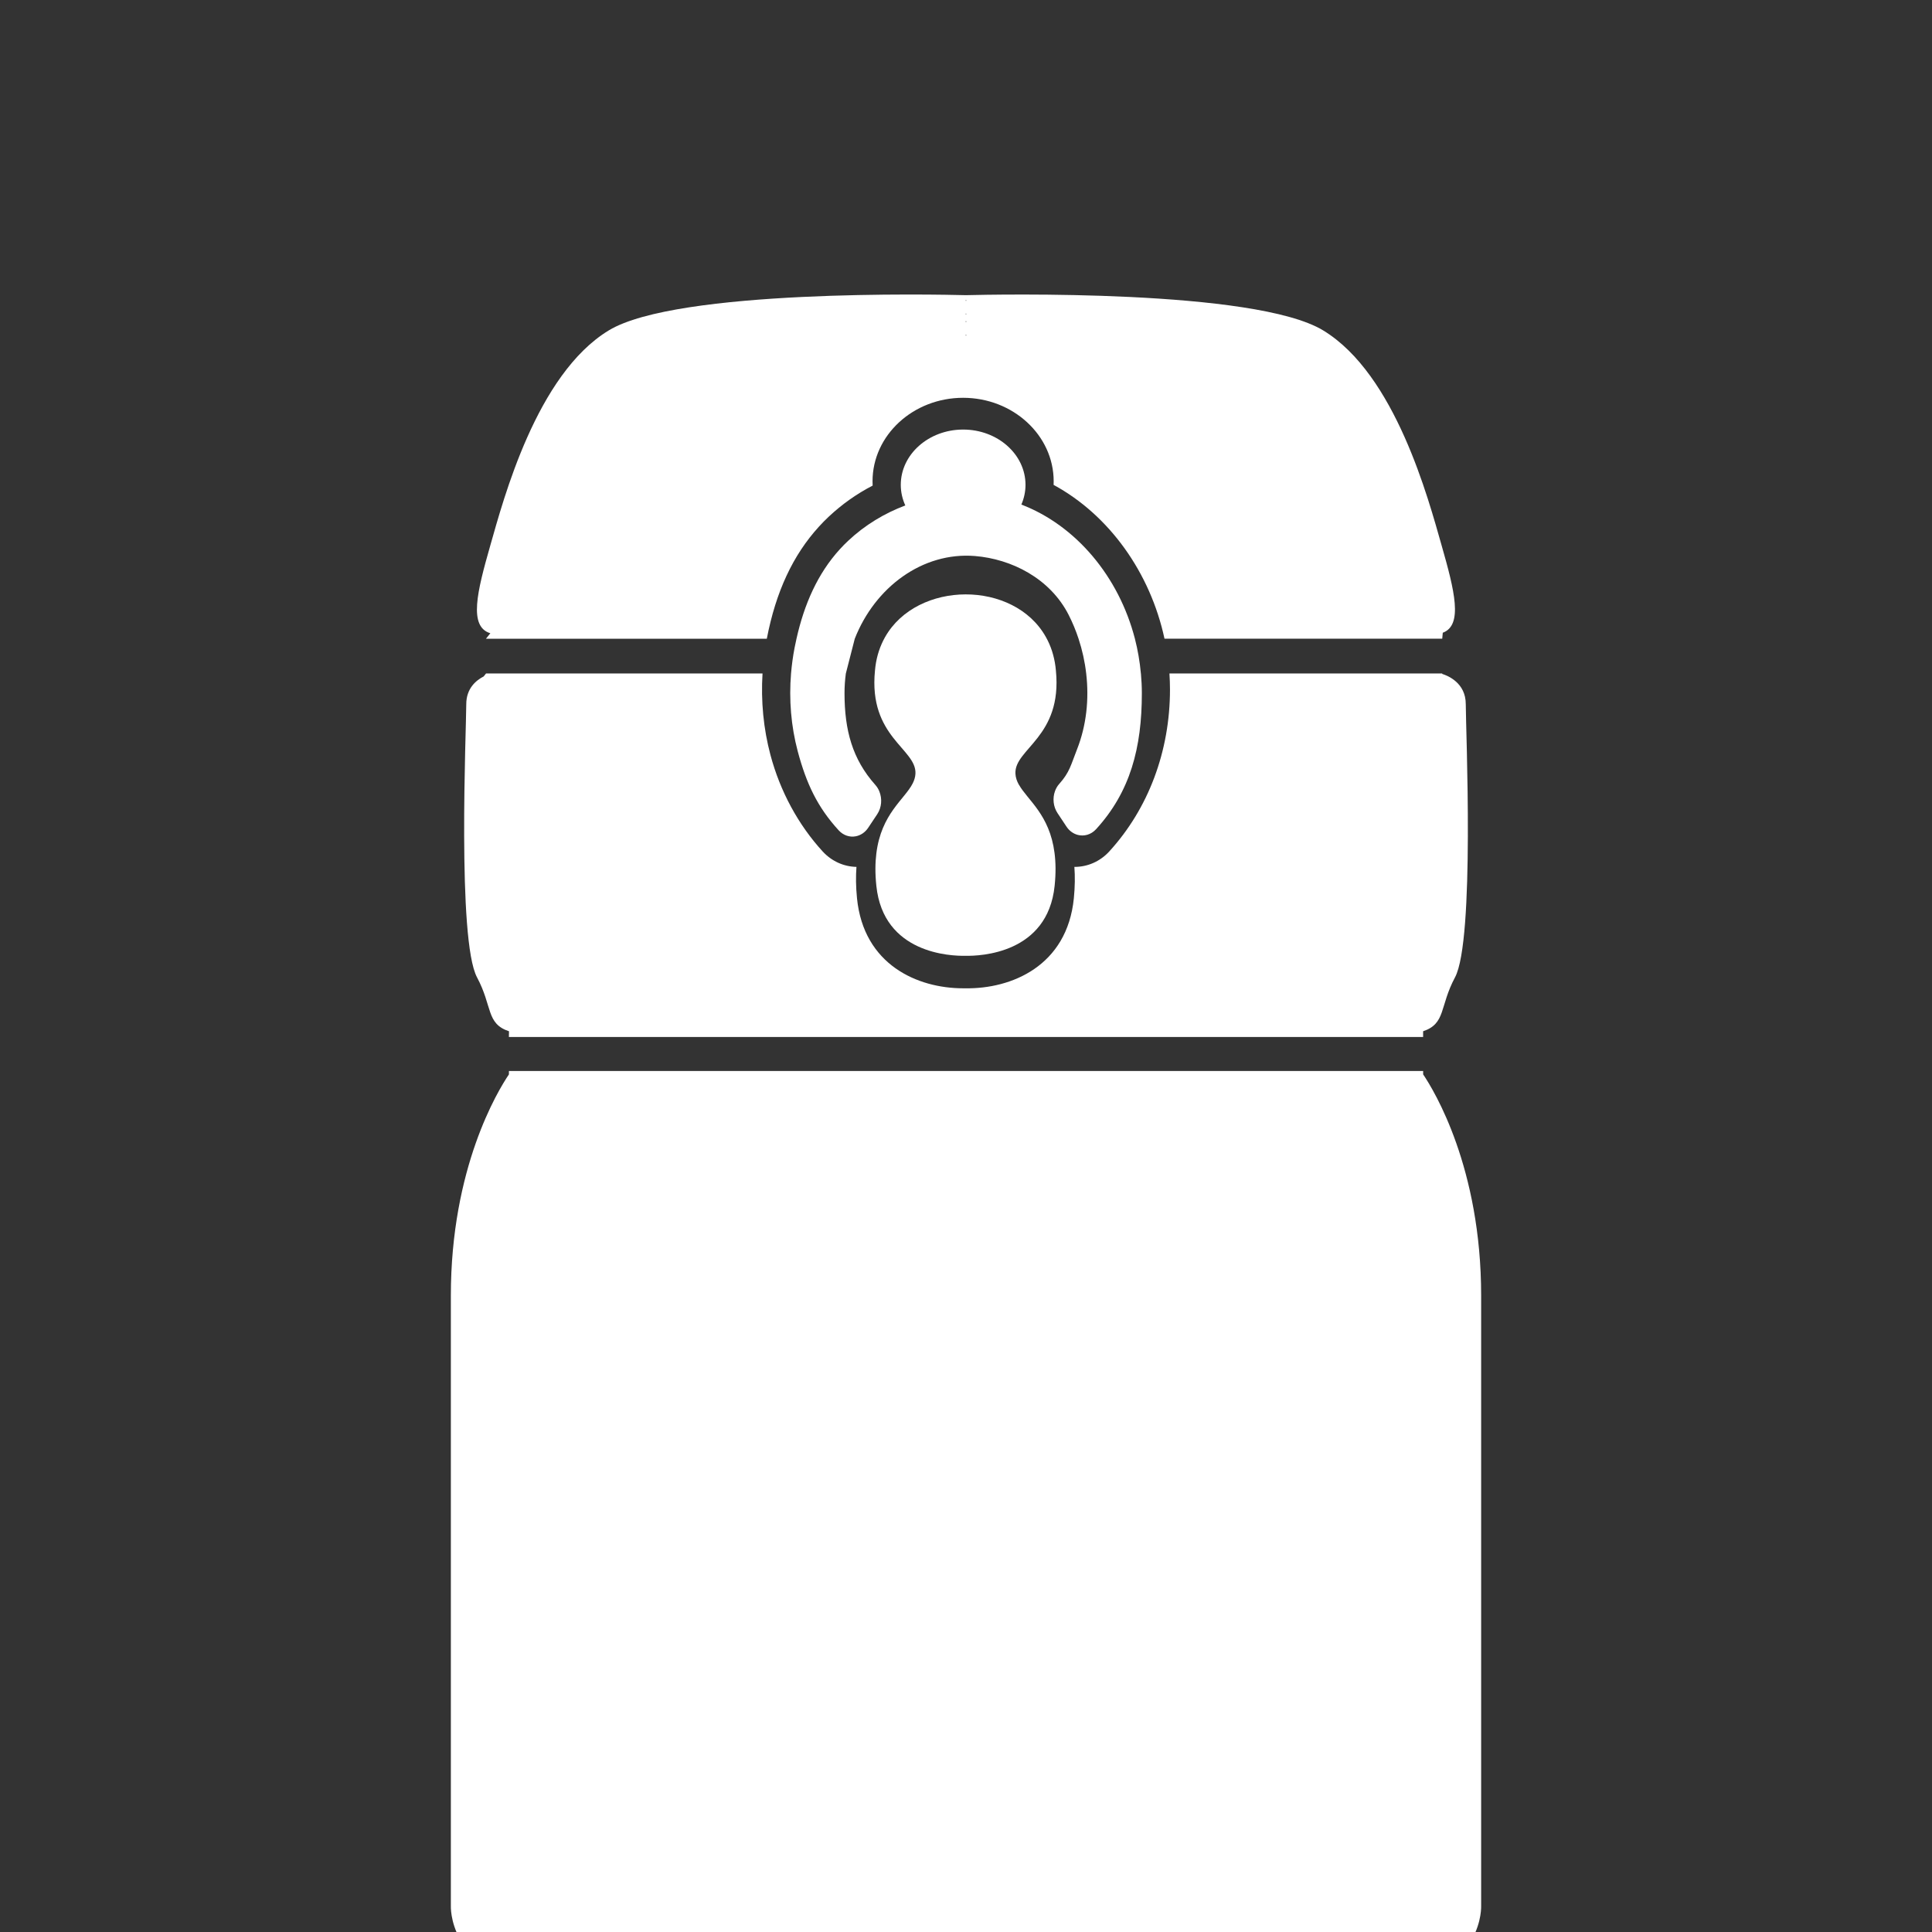 <?xml version="1.0" encoding="UTF-8"?><svg id="_層_1" xmlns="http://www.w3.org/2000/svg" viewBox="0 0 500 500"><rect x="0" y="0" width="500" height="500" fill="#333333" stroke="none"/><defs><style>.cls-1{fill:#fff;}</style></defs><polygon class="cls-1" points="167.8 494.9 166.43 494.98 250 516.73 335.07 485.38 333.68 485.46 250 507.93 167.8 494.9"/><polygon class="cls-1" points="250 77.59 249.86 77.83 250.14 77.83 250 77.59"/><polygon class="cls-1" points="250 81.12 249.86 81.36 250.14 81.36 250 81.12"/><polygon class="cls-1" points="250 507.93 333.68 485.46 167.8 494.9 250 507.93"/><path class="cls-1" d="M214.47,133.72c3.4-3.19,7.2-5.89,11.37-8.05-.02-.37-.03-.74-.03-1.11,0-11.92,10.52-21.61,23.44-21.61s23.44,9.7,23.44,21.61c0,.31,0,.62-.02,.93,14.39,7.8,25.02,22.71,28.7,39.8h71.88l.14-1.54c5.28-1.95,3.05-10.89-.3-22.59-3.41-11.93-11.93-44.3-30.67-55.66-17.67-10.71-84.83-9.3-92.43-9.11-7.6-.2-74.75-1.6-92.43,9.11-18.74,11.36-27.26,43.73-30.67,55.66-3.41,11.93-5.68,21.01,0,22.72h.01l-1.13,1.42h72.68c2.34-12.15,6.76-21.64,13.51-29.03,.79-.87,1.63-1.72,2.5-2.54Zm35.53-56.13l.14,.24h-.29l.14-.24Zm0,3.53l.14,.24h-.29l.14-.24Zm0,1.94l.14,.24h-.29l.14-.24Zm0,3.53l.14,.24h-.29l.14-.24Z"/><polygon class="cls-1" points="250 83.07 249.86 83.3 250.14 83.3 250 83.07"/><polygon class="cls-1" points="250 86.6 249.86 86.84 250.14 86.84 250 86.6"/><path class="cls-1" d="M383.32,493.16v-157.86c0-33.06-12.14-53-15.01-57.25v-.87H131.71v.87c-2.88,4.25-15.03,24.19-15.03,57.25v157.86s-.85,16.47,21.58,20.45c22.04,3.91,83.57,7.54,111.03,7.66h0c.23,0,.47,0,.71,0,.24,0,.48,0,.71,0h0c27.45-.13,88.98-3.76,111.03-7.67,22.43-3.98,21.58-20.45,21.58-20.45Z"/><path class="cls-1" d="M131.73,266.9l-.03,1.48h236.6v-1.49c5.92-1.99,4.22-6.41,8.25-13.94,5.16-9.65,2.79-64.18,2.79-70.71,0-5.52-4.65-7.38-6.1-7.83v-.12h-70.59c.09,1.38,.14,2.77,.14,4.17,0,15.93-5.58,30.81-15.71,41.89-2.38,2.6-5.63,4.02-9.03,4,.18,2.42,.16,5.11-.14,8.13-1.75,17.54-16.19,23.48-28.06,23.29-.2,0-.41,0-.61,0-11.76,0-25.73-6.06-27.45-23.3-.3-3.02-.32-5.7-.14-8.12-3.3-.06-6.44-1.48-8.75-4-6.33-6.92-11-15.56-13.51-24.97-1.8-6.75-2.49-13.91-2.05-21.09H125.79l-.61,.77h0c-1.92,.98-4.51,3.06-4.51,7.18,0,6.53-2.38,61.05,2.79,70.71,4.04,7.55,2.31,11.97,8.29,13.95Z"/><path class="cls-1" d="M295.26,174.3c-.28-3.08-.8-6.09-1.55-9.01-4.17-16.1-15.25-29.28-29.38-34.71,.68-1.59,1.07-3.3,1.07-5.1,0-7.9-7.23-14.31-16.14-14.31s-16.14,6.41-16.14,14.31c0,1.88,.42,3.68,1.17,5.33-5.37,2.02-10.45,5.06-14.8,9.16-.74,.69-1.44,1.4-2.11,2.14-5.81,6.36-9.26,14.32-11.25,23.19-.17,.77-.34,1.54-.49,2.32-.43,2.21-.73,4.44-.92,6.69-.56,6.75,0,13.61,1.73,20.12,2.22,8.31,5.07,14.42,10.59,20.45,1.24,1.35,2.9,1.85,4.44,1.55,1.23-.24,2.4-.98,3.22-2.22l2.33-3.5c1.16-1.75,1.31-4.01,.54-5.9-.25-.62-.6-1.19-1.05-1.69-5.91-6.64-7.96-14.11-7.96-23.72,0-1.73,.12-3.42,.34-5.08l2.31-9.01c5.23-13.35,17.56-22.52,31.13-21.41,9.37,.77,19.39,5.72,24.24,15.26,1,1.97,1.85,4.02,2.55,6.15,.96,2.91,1.63,5.94,1.98,9.01,.77,6.64,.06,13.45-2.39,19.65-1.58,3.99-1.86,5.85-4.6,8.92-.49,.54-.84,1.18-1.09,1.86-.66,1.83-.46,4,.65,5.67l2.32,3.5c.75,1.14,1.8,1.85,2.92,2.15,1.63,.43,3.43-.04,4.75-1.48,8.83-9.66,11.84-21.03,11.84-35.19,0-1.71-.09-3.41-.24-5.08Z"/><path class="cls-1" d="M263.69,203.1c-.52-.93-.85-1.87-.9-2.9-.29-6.45,12.17-9.45,10.48-26.62-.03-.35-.06-.69-.11-1.05-.37-2.88-1.23-5.43-2.47-7.64-8.26-14.83-33.35-14.67-41.64,0-1.25,2.22-2.13,4.76-2.5,7.64-.05,.36-.08,.71-.11,1.05-1.69,17.17,10.76,20.18,10.48,26.62-.04,.91-.31,1.74-.72,2.56-2.1,4.13-8.13,7.81-9.4,18.11-.3,2.4-.34,5.16,0,8.38,1.82,17.59,19.29,18.19,23.07,18.11,3.78,.08,21.25-.53,23.07-18.11,.34-3.28,.29-6.09-.03-8.53-1.28-9.91-6.97-13.64-9.2-17.62Z"/></svg>